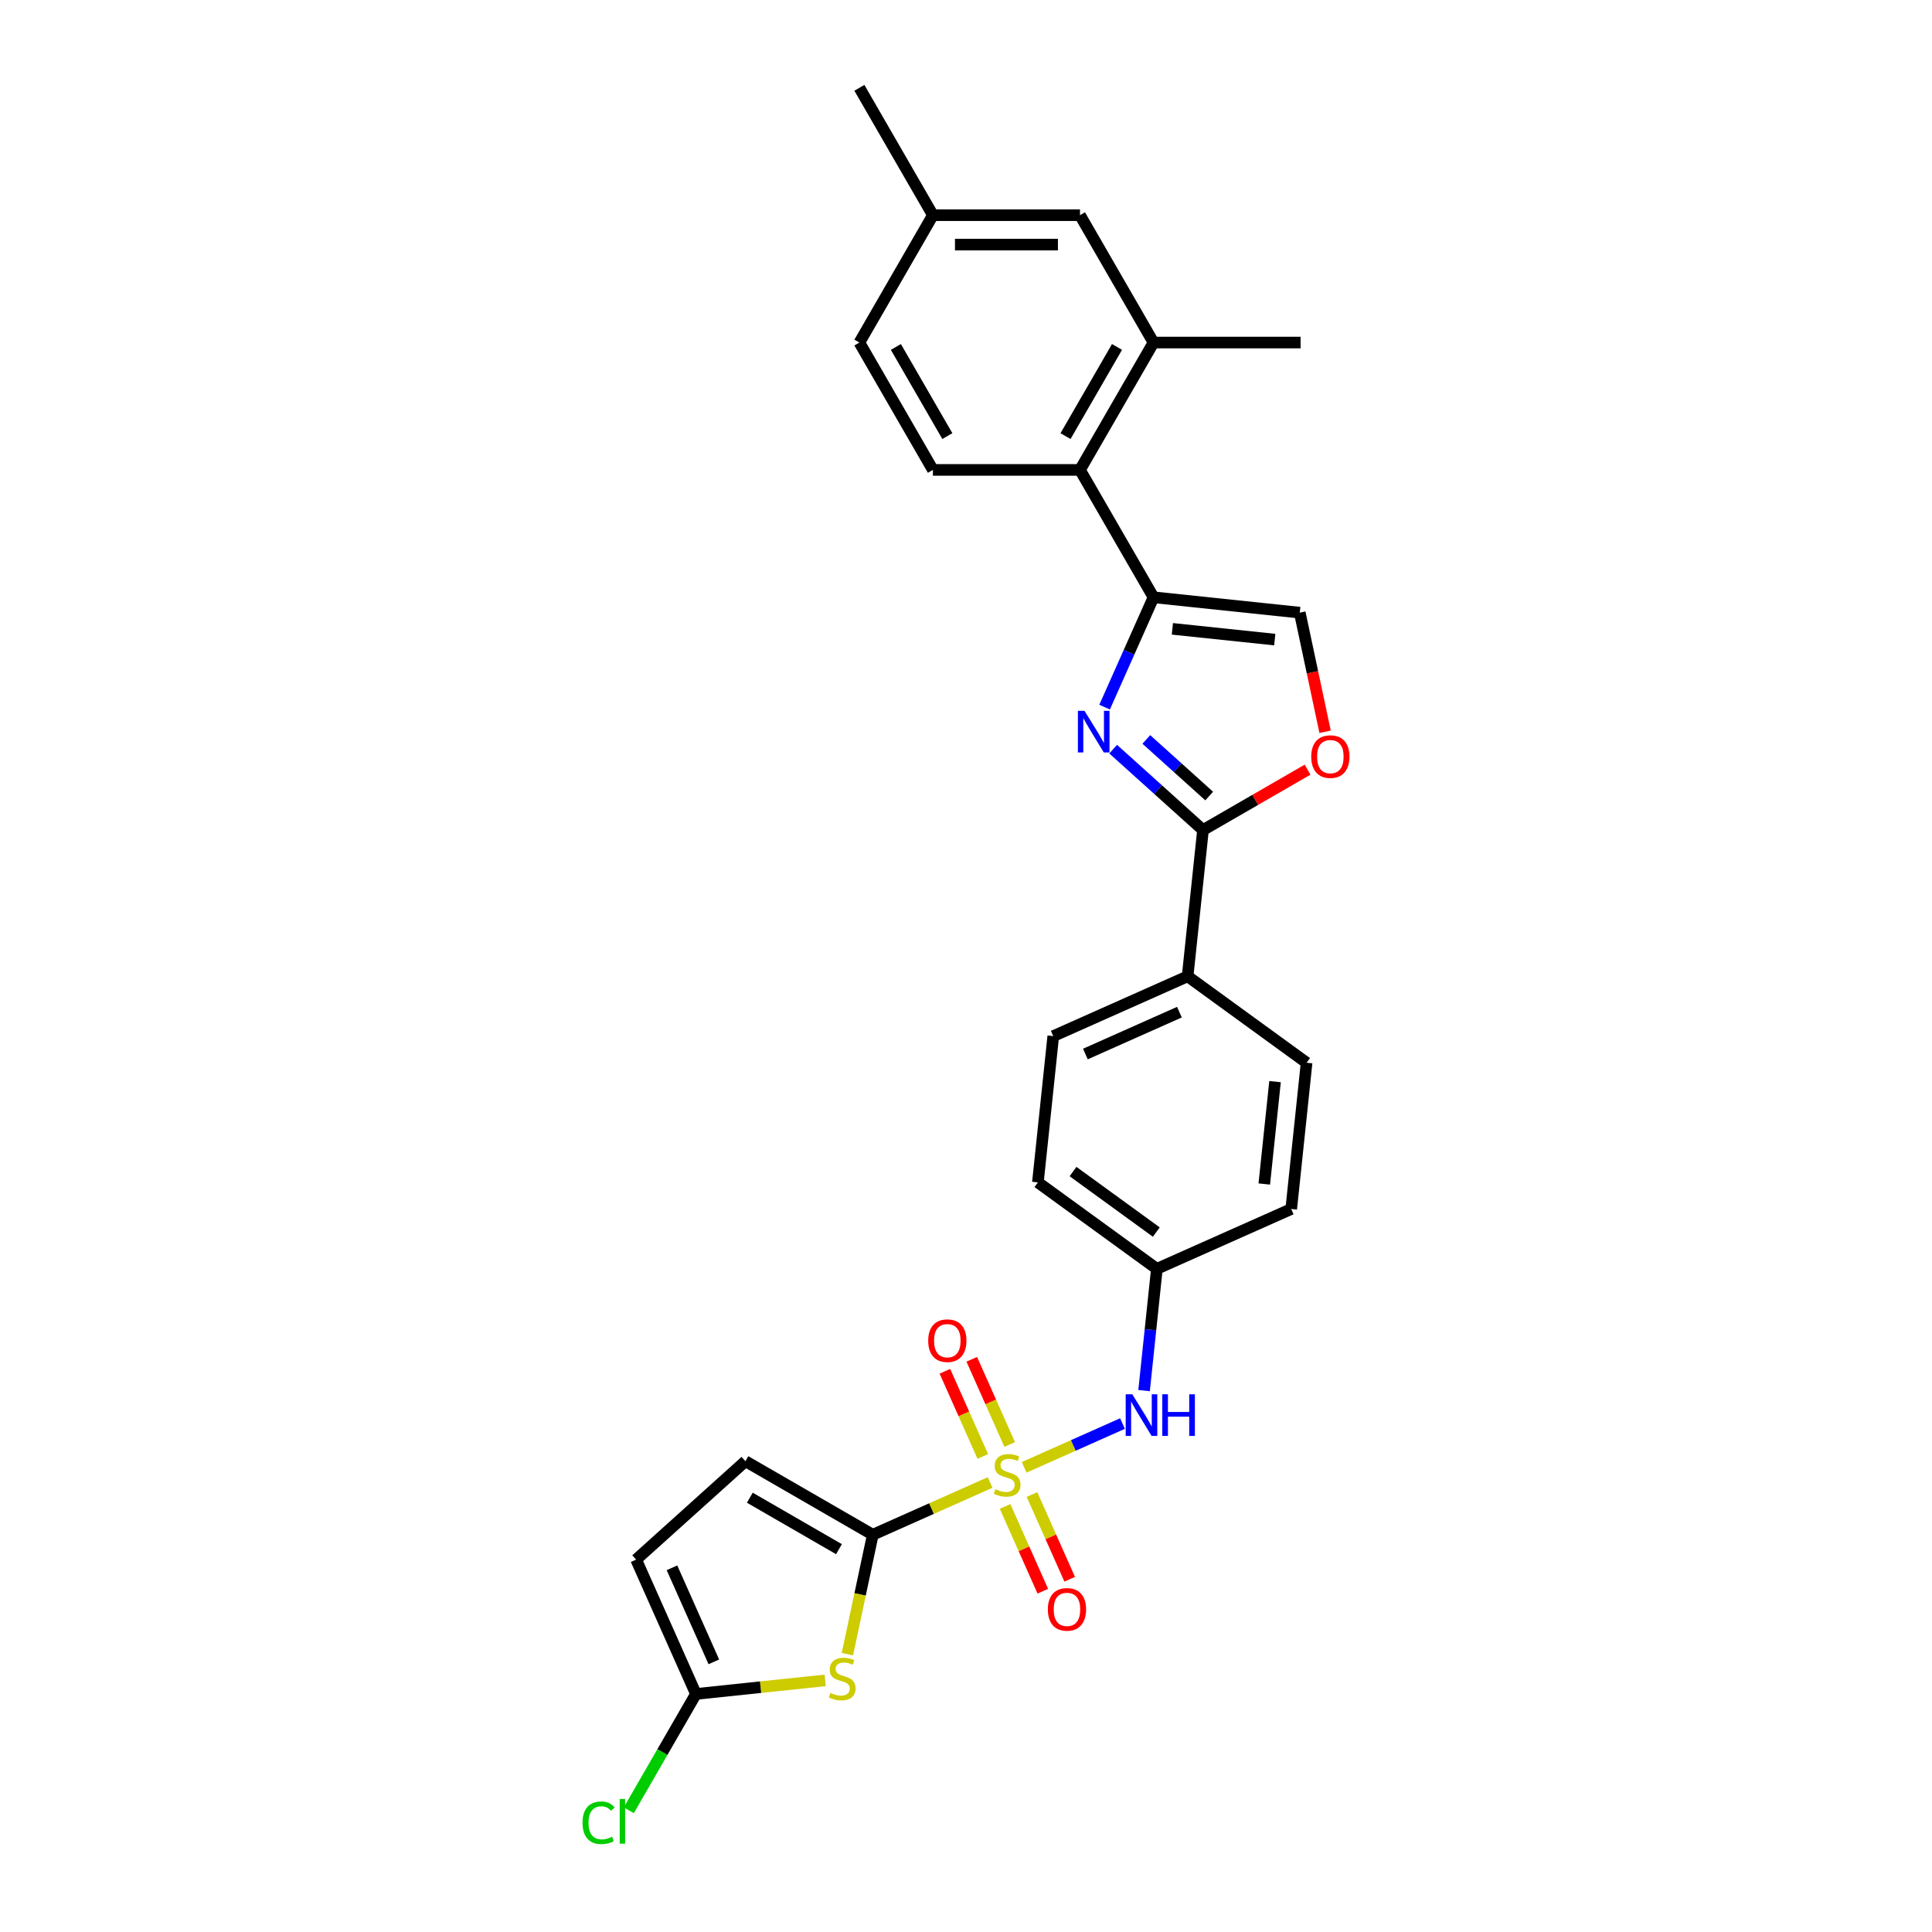 <?xml version='1.0' encoding='iso-8859-1'?>
<svg version='1.1' baseProfile='full'
              xmlns='http://www.w3.org/2000/svg'
                      xmlns:rdkit='http://www.rdkit.org/xml'
                      xmlns:xlink='http://www.w3.org/1999/xlink'
                  xml:space='preserve'
width='1000px' height='1000px' viewBox='0 0 1000 1000'>
<!-- END OF HEADER -->
<rect style='opacity:1.0;fill:#FFFFFF;stroke:none' width='1000' height='1000' x='0' y='0'> </rect>
<path class='bond-0' d='M 512.48,767.338 L 482.117,780.857' style='fill:none;fill-rule:evenodd;stroke:#CCCC00;stroke-width:6px;stroke-linecap:butt;stroke-linejoin:miter;stroke-opacity:1' />
<path class='bond-0' d='M 482.117,780.857 L 451.754,794.376' style='fill:none;fill-rule:evenodd;stroke:#000000;stroke-width:6px;stroke-linecap:butt;stroke-linejoin:miter;stroke-opacity:1' />
<path class='bond-7' d='M 530.11,759.489 L 555.555,748.16' style='fill:none;fill-rule:evenodd;stroke:#CCCC00;stroke-width:6px;stroke-linecap:butt;stroke-linejoin:miter;stroke-opacity:1' />
<path class='bond-7' d='M 555.555,748.16 L 580.999,736.832' style='fill:none;fill-rule:evenodd;stroke:#0000FF;stroke-width:6px;stroke-linecap:butt;stroke-linejoin:miter;stroke-opacity:1' />
<path class='bond-13' d='M 522.616,747.666 L 512.8,725.617' style='fill:none;fill-rule:evenodd;stroke:#CCCC00;stroke-width:6px;stroke-linecap:butt;stroke-linejoin:miter;stroke-opacity:1' />
<path class='bond-13' d='M 512.8,725.617 L 502.983,703.568' style='fill:none;fill-rule:evenodd;stroke:#FF0000;stroke-width:6px;stroke-linecap:butt;stroke-linejoin:miter;stroke-opacity:1' />
<path class='bond-13' d='M 508.708,753.858 L 498.891,731.81' style='fill:none;fill-rule:evenodd;stroke:#CCCC00;stroke-width:6px;stroke-linecap:butt;stroke-linejoin:miter;stroke-opacity:1' />
<path class='bond-13' d='M 498.891,731.81 L 489.075,709.761' style='fill:none;fill-rule:evenodd;stroke:#FF0000;stroke-width:6px;stroke-linecap:butt;stroke-linejoin:miter;stroke-opacity:1' />
<path class='bond-14' d='M 520.231,779.74 L 529.997,801.675' style='fill:none;fill-rule:evenodd;stroke:#CCCC00;stroke-width:6px;stroke-linecap:butt;stroke-linejoin:miter;stroke-opacity:1' />
<path class='bond-14' d='M 529.997,801.675 L 539.763,823.61' style='fill:none;fill-rule:evenodd;stroke:#FF0000;stroke-width:6px;stroke-linecap:butt;stroke-linejoin:miter;stroke-opacity:1' />
<path class='bond-14' d='M 534.14,773.548 L 543.906,795.482' style='fill:none;fill-rule:evenodd;stroke:#CCCC00;stroke-width:6px;stroke-linecap:butt;stroke-linejoin:miter;stroke-opacity:1' />
<path class='bond-14' d='M 543.906,795.482 L 553.672,817.417' style='fill:none;fill-rule:evenodd;stroke:#FF0000;stroke-width:6px;stroke-linecap:butt;stroke-linejoin:miter;stroke-opacity:1' />
<path class='bond-3' d='M 451.754,794.376 L 445.185,825.279' style='fill:none;fill-rule:evenodd;stroke:#000000;stroke-width:6px;stroke-linecap:butt;stroke-linejoin:miter;stroke-opacity:1' />
<path class='bond-3' d='M 445.185,825.279 L 438.616,856.183' style='fill:none;fill-rule:evenodd;stroke:#CCCC00;stroke-width:6px;stroke-linecap:butt;stroke-linejoin:miter;stroke-opacity:1' />
<path class='bond-10' d='M 451.754,794.376 L 385.829,756.314' style='fill:none;fill-rule:evenodd;stroke:#000000;stroke-width:6px;stroke-linecap:butt;stroke-linejoin:miter;stroke-opacity:1' />
<path class='bond-10' d='M 434.253,801.851 L 388.106,775.208' style='fill:none;fill-rule:evenodd;stroke:#000000;stroke-width:6px;stroke-linecap:butt;stroke-linejoin:miter;stroke-opacity:1' />
<path class='bond-1' d='M 576.173,387.768 L 599.419,408.698' style='fill:none;fill-rule:evenodd;stroke:#0000FF;stroke-width:6px;stroke-linecap:butt;stroke-linejoin:miter;stroke-opacity:1' />
<path class='bond-1' d='M 599.419,408.698 L 622.665,429.629' style='fill:none;fill-rule:evenodd;stroke:#000000;stroke-width:6px;stroke-linecap:butt;stroke-linejoin:miter;stroke-opacity:1' />
<path class='bond-1' d='M 593.334,382.733 L 609.606,397.384' style='fill:none;fill-rule:evenodd;stroke:#0000FF;stroke-width:6px;stroke-linecap:butt;stroke-linejoin:miter;stroke-opacity:1' />
<path class='bond-1' d='M 609.606,397.384 L 625.878,412.036' style='fill:none;fill-rule:evenodd;stroke:#000000;stroke-width:6px;stroke-linecap:butt;stroke-linejoin:miter;stroke-opacity:1' />
<path class='bond-2' d='M 571.741,366.011 L 584.399,337.581' style='fill:none;fill-rule:evenodd;stroke:#0000FF;stroke-width:6px;stroke-linecap:butt;stroke-linejoin:miter;stroke-opacity:1' />
<path class='bond-2' d='M 584.399,337.581 L 597.056,309.151' style='fill:none;fill-rule:evenodd;stroke:#000000;stroke-width:6px;stroke-linecap:butt;stroke-linejoin:miter;stroke-opacity:1' />
<path class='bond-8' d='M 597.056,309.151 L 558.995,243.227' style='fill:none;fill-rule:evenodd;stroke:#000000;stroke-width:6px;stroke-linecap:butt;stroke-linejoin:miter;stroke-opacity:1' />
<path class='bond-30' d='M 597.056,309.151 L 672.762,317.108' style='fill:none;fill-rule:evenodd;stroke:#000000;stroke-width:6px;stroke-linecap:butt;stroke-linejoin:miter;stroke-opacity:1' />
<path class='bond-30' d='M 606.821,325.486 L 659.815,331.056' style='fill:none;fill-rule:evenodd;stroke:#000000;stroke-width:6px;stroke-linecap:butt;stroke-linejoin:miter;stroke-opacity:1' />
<path class='bond-5' d='M 427.112,869.761 L 393.666,873.277' style='fill:none;fill-rule:evenodd;stroke:#CCCC00;stroke-width:6px;stroke-linecap:butt;stroke-linejoin:miter;stroke-opacity:1' />
<path class='bond-5' d='M 393.666,873.277 L 360.221,876.792' style='fill:none;fill-rule:evenodd;stroke:#000000;stroke-width:6px;stroke-linecap:butt;stroke-linejoin:miter;stroke-opacity:1' />
<path class='bond-4' d='M 622.665,429.629 L 614.708,505.335' style='fill:none;fill-rule:evenodd;stroke:#000000;stroke-width:6px;stroke-linecap:butt;stroke-linejoin:miter;stroke-opacity:1' />
<path class='bond-6' d='M 622.665,429.629 L 649.727,414.004' style='fill:none;fill-rule:evenodd;stroke:#000000;stroke-width:6px;stroke-linecap:butt;stroke-linejoin:miter;stroke-opacity:1' />
<path class='bond-6' d='M 649.727,414.004 L 676.79,398.38' style='fill:none;fill-rule:evenodd;stroke:#FF0000;stroke-width:6px;stroke-linecap:butt;stroke-linejoin:miter;stroke-opacity:1' />
<path class='bond-21' d='M 360.221,876.792 L 342.842,906.893' style='fill:none;fill-rule:evenodd;stroke:#000000;stroke-width:6px;stroke-linecap:butt;stroke-linejoin:miter;stroke-opacity:1' />
<path class='bond-21' d='M 342.842,906.893 L 325.463,936.994' style='fill:none;fill-rule:evenodd;stroke:#00CC00;stroke-width:6px;stroke-linecap:butt;stroke-linejoin:miter;stroke-opacity:1' />
<path class='bond-28' d='M 360.221,876.792 L 329.259,807.25' style='fill:none;fill-rule:evenodd;stroke:#000000;stroke-width:6px;stroke-linecap:butt;stroke-linejoin:miter;stroke-opacity:1' />
<path class='bond-28' d='M 369.485,860.168 L 347.812,811.489' style='fill:none;fill-rule:evenodd;stroke:#000000;stroke-width:6px;stroke-linecap:butt;stroke-linejoin:miter;stroke-opacity:1' />
<path class='bond-9' d='M 685.867,378.764 L 679.315,347.936' style='fill:none;fill-rule:evenodd;stroke:#FF0000;stroke-width:6px;stroke-linecap:butt;stroke-linejoin:miter;stroke-opacity:1' />
<path class='bond-9' d='M 679.315,347.936 L 672.762,317.108' style='fill:none;fill-rule:evenodd;stroke:#000000;stroke-width:6px;stroke-linecap:butt;stroke-linejoin:miter;stroke-opacity:1' />
<path class='bond-18' d='M 592.17,719.77 L 595.482,688.258' style='fill:none;fill-rule:evenodd;stroke:#0000FF;stroke-width:6px;stroke-linecap:butt;stroke-linejoin:miter;stroke-opacity:1' />
<path class='bond-18' d='M 595.482,688.258 L 598.794,656.746' style='fill:none;fill-rule:evenodd;stroke:#000000;stroke-width:6px;stroke-linecap:butt;stroke-linejoin:miter;stroke-opacity:1' />
<path class='bond-11' d='M 558.995,243.227 L 597.056,177.303' style='fill:none;fill-rule:evenodd;stroke:#000000;stroke-width:6px;stroke-linecap:butt;stroke-linejoin:miter;stroke-opacity:1' />
<path class='bond-11' d='M 551.519,225.726 L 578.162,179.579' style='fill:none;fill-rule:evenodd;stroke:#000000;stroke-width:6px;stroke-linecap:butt;stroke-linejoin:miter;stroke-opacity:1' />
<path class='bond-16' d='M 558.995,243.227 L 482.872,243.227' style='fill:none;fill-rule:evenodd;stroke:#000000;stroke-width:6px;stroke-linecap:butt;stroke-linejoin:miter;stroke-opacity:1' />
<path class='bond-12' d='M 385.829,756.314 L 329.259,807.25' style='fill:none;fill-rule:evenodd;stroke:#000000;stroke-width:6px;stroke-linecap:butt;stroke-linejoin:miter;stroke-opacity:1' />
<path class='bond-17' d='M 597.056,177.303 L 558.995,111.379' style='fill:none;fill-rule:evenodd;stroke:#000000;stroke-width:6px;stroke-linecap:butt;stroke-linejoin:miter;stroke-opacity:1' />
<path class='bond-26' d='M 597.056,177.303 L 673.179,177.303' style='fill:none;fill-rule:evenodd;stroke:#000000;stroke-width:6px;stroke-linecap:butt;stroke-linejoin:miter;stroke-opacity:1' />
<path class='bond-15' d='M 614.708,505.335 L 545.166,536.297' style='fill:none;fill-rule:evenodd;stroke:#000000;stroke-width:6px;stroke-linecap:butt;stroke-linejoin:miter;stroke-opacity:1' />
<path class='bond-15' d='M 610.469,523.887 L 561.79,545.561' style='fill:none;fill-rule:evenodd;stroke:#000000;stroke-width:6px;stroke-linecap:butt;stroke-linejoin:miter;stroke-opacity:1' />
<path class='bond-29' d='M 614.708,505.335 L 676.292,550.078' style='fill:none;fill-rule:evenodd;stroke:#000000;stroke-width:6px;stroke-linecap:butt;stroke-linejoin:miter;stroke-opacity:1' />
<path class='bond-22' d='M 482.872,243.227 L 444.811,177.303' style='fill:none;fill-rule:evenodd;stroke:#000000;stroke-width:6px;stroke-linecap:butt;stroke-linejoin:miter;stroke-opacity:1' />
<path class='bond-22' d='M 490.348,225.726 L 463.705,179.579' style='fill:none;fill-rule:evenodd;stroke:#000000;stroke-width:6px;stroke-linecap:butt;stroke-linejoin:miter;stroke-opacity:1' />
<path class='bond-31' d='M 558.995,111.379 L 482.872,111.379' style='fill:none;fill-rule:evenodd;stroke:#000000;stroke-width:6px;stroke-linecap:butt;stroke-linejoin:miter;stroke-opacity:1' />
<path class='bond-31' d='M 547.577,126.603 L 494.291,126.603' style='fill:none;fill-rule:evenodd;stroke:#000000;stroke-width:6px;stroke-linecap:butt;stroke-linejoin:miter;stroke-opacity:1' />
<path class='bond-24' d='M 598.794,656.746 L 668.335,625.784' style='fill:none;fill-rule:evenodd;stroke:#000000;stroke-width:6px;stroke-linecap:butt;stroke-linejoin:miter;stroke-opacity:1' />
<path class='bond-25' d='M 598.794,656.746 L 537.209,612.002' style='fill:none;fill-rule:evenodd;stroke:#000000;stroke-width:6px;stroke-linecap:butt;stroke-linejoin:miter;stroke-opacity:1' />
<path class='bond-25' d='M 598.505,637.718 L 555.396,606.397' style='fill:none;fill-rule:evenodd;stroke:#000000;stroke-width:6px;stroke-linecap:butt;stroke-linejoin:miter;stroke-opacity:1' />
<path class='bond-19' d='M 545.166,536.297 L 537.209,612.002' style='fill:none;fill-rule:evenodd;stroke:#000000;stroke-width:6px;stroke-linecap:butt;stroke-linejoin:miter;stroke-opacity:1' />
<path class='bond-20' d='M 676.292,550.078 L 668.335,625.784' style='fill:none;fill-rule:evenodd;stroke:#000000;stroke-width:6px;stroke-linecap:butt;stroke-linejoin:miter;stroke-opacity:1' />
<path class='bond-20' d='M 659.958,559.843 L 654.388,612.837' style='fill:none;fill-rule:evenodd;stroke:#000000;stroke-width:6px;stroke-linecap:butt;stroke-linejoin:miter;stroke-opacity:1' />
<path class='bond-23' d='M 444.811,177.303 L 482.872,111.379' style='fill:none;fill-rule:evenodd;stroke:#000000;stroke-width:6px;stroke-linecap:butt;stroke-linejoin:miter;stroke-opacity:1' />
<path class='bond-27' d='M 482.872,111.379 L 444.811,45.455' style='fill:none;fill-rule:evenodd;stroke:#000000;stroke-width:6px;stroke-linecap:butt;stroke-linejoin:miter;stroke-opacity:1' />
<path  class='atom-0' d='M 515.205 770.813
Q 515.449 770.904, 516.454 771.33
Q 517.459 771.757, 518.555 772.031
Q 519.681 772.274, 520.777 772.274
Q 522.818 772.274, 524.005 771.3
Q 525.193 770.295, 525.193 768.56
Q 525.193 767.372, 524.584 766.641
Q 524.005 765.91, 523.092 765.515
Q 522.178 765.119, 520.656 764.662
Q 518.737 764.084, 517.58 763.535
Q 516.454 762.987, 515.632 761.83
Q 514.84 760.673, 514.84 758.724
Q 514.84 756.015, 516.667 754.34
Q 518.524 752.665, 522.178 752.665
Q 524.675 752.665, 527.507 753.853
L 526.806 756.197
Q 524.218 755.131, 522.269 755.131
Q 520.168 755.131, 519.011 756.015
Q 517.854 756.867, 517.885 758.359
Q 517.885 759.516, 518.463 760.216
Q 519.072 760.917, 519.925 761.313
Q 520.808 761.709, 522.269 762.165
Q 524.218 762.774, 525.375 763.383
Q 526.532 763.992, 527.354 765.241
Q 528.207 766.459, 528.207 768.56
Q 528.207 771.544, 526.197 773.157
Q 524.218 774.741, 520.899 774.741
Q 518.981 774.741, 517.519 774.314
Q 516.088 773.919, 514.383 773.218
L 515.205 770.813
' fill='#CCCC00'/>
<path  class='atom-2' d='M 561.329 367.914
L 568.393 379.332
Q 569.094 380.459, 570.22 382.499
Q 571.347 384.539, 571.408 384.661
L 571.408 367.914
L 574.27 367.914
L 574.27 389.472
L 571.316 389.472
L 563.735 376.988
Q 562.852 375.526, 561.908 373.852
Q 560.994 372.177, 560.72 371.659
L 560.72 389.472
L 557.919 389.472
L 557.919 367.914
L 561.329 367.914
' fill='#0000FF'/>
<path  class='atom-4' d='M 429.837 876.234
Q 430.081 876.325, 431.085 876.752
Q 432.09 877.178, 433.186 877.452
Q 434.313 877.695, 435.409 877.695
Q 437.449 877.695, 438.637 876.721
Q 439.824 875.716, 439.824 873.981
Q 439.824 872.793, 439.215 872.062
Q 438.637 871.332, 437.723 870.936
Q 436.81 870.54, 435.287 870.083
Q 433.369 869.505, 432.212 868.957
Q 431.085 868.409, 430.263 867.251
Q 429.472 866.094, 429.472 864.146
Q 429.472 861.436, 431.298 859.761
Q 433.156 858.086, 436.81 858.086
Q 439.307 858.086, 442.138 859.274
L 441.438 861.618
Q 438.85 860.553, 436.901 860.553
Q 434.8 860.553, 433.643 861.436
Q 432.486 862.288, 432.516 863.78
Q 432.516 864.937, 433.095 865.638
Q 433.704 866.338, 434.557 866.734
Q 435.44 867.13, 436.901 867.586
Q 438.85 868.195, 440.007 868.804
Q 441.164 869.413, 441.986 870.662
Q 442.839 871.88, 442.839 873.981
Q 442.839 876.965, 440.829 878.579
Q 438.85 880.162, 435.531 880.162
Q 433.613 880.162, 432.151 879.736
Q 430.72 879.34, 429.015 878.639
L 429.837 876.234
' fill='#CCCC00'/>
<path  class='atom-7' d='M 678.693 391.628
Q 678.693 386.452, 681.251 383.559
Q 683.808 380.667, 688.589 380.667
Q 693.369 380.667, 695.927 383.559
Q 698.485 386.452, 698.485 391.628
Q 698.485 396.866, 695.897 399.85
Q 693.308 402.803, 688.589 402.803
Q 683.839 402.803, 681.251 399.85
Q 678.693 396.896, 678.693 391.628
M 688.589 400.367
Q 691.877 400.367, 693.643 398.175
Q 695.44 395.952, 695.44 391.628
Q 695.44 387.396, 693.643 385.265
Q 691.877 383.103, 688.589 383.103
Q 685.3 383.103, 683.504 385.234
Q 681.738 387.366, 681.738 391.628
Q 681.738 395.983, 683.504 398.175
Q 685.3 400.367, 688.589 400.367
' fill='#FF0000'/>
<path  class='atom-8' d='M 586.071 721.673
L 593.136 733.091
Q 593.836 734.218, 594.963 736.258
Q 596.089 738.298, 596.15 738.42
L 596.15 721.673
L 599.012 721.673
L 599.012 743.231
L 596.059 743.231
L 588.477 730.747
Q 587.594 729.285, 586.65 727.61
Q 585.736 725.936, 585.462 725.418
L 585.462 743.231
L 582.661 743.231
L 582.661 721.673
L 586.071 721.673
' fill='#0000FF'/>
<path  class='atom-8' d='M 601.6 721.673
L 604.524 721.673
L 604.524 730.838
L 615.546 730.838
L 615.546 721.673
L 618.469 721.673
L 618.469 743.231
L 615.546 743.231
L 615.546 733.274
L 604.524 733.274
L 604.524 743.231
L 601.6 743.231
L 601.6 721.673
' fill='#0000FF'/>
<path  class='atom-14' d='M 480.437 693.933
Q 480.437 688.757, 482.995 685.864
Q 485.553 682.971, 490.333 682.971
Q 495.114 682.971, 497.671 685.864
Q 500.229 688.757, 500.229 693.933
Q 500.229 699.17, 497.641 702.154
Q 495.053 705.108, 490.333 705.108
Q 485.583 705.108, 482.995 702.154
Q 480.437 699.201, 480.437 693.933
M 490.333 702.672
Q 493.622 702.672, 495.388 700.48
Q 497.184 698.257, 497.184 693.933
Q 497.184 689.701, 495.388 687.569
Q 493.622 685.407, 490.333 685.407
Q 487.045 685.407, 485.248 687.539
Q 483.482 689.67, 483.482 693.933
Q 483.482 698.287, 485.248 700.48
Q 487.045 702.672, 490.333 702.672
' fill='#FF0000'/>
<path  class='atom-15' d='M 542.361 833.016
Q 542.361 827.84, 544.919 824.947
Q 547.477 822.054, 552.257 822.054
Q 557.038 822.054, 559.595 824.947
Q 562.153 827.84, 562.153 833.016
Q 562.153 838.253, 559.565 841.237
Q 556.977 844.191, 552.257 844.191
Q 547.507 844.191, 544.919 841.237
Q 542.361 838.284, 542.361 833.016
M 552.257 841.755
Q 555.546 841.755, 557.312 839.563
Q 559.108 837.34, 559.108 833.016
Q 559.108 828.784, 557.312 826.652
Q 555.546 824.49, 552.257 824.49
Q 548.969 824.49, 547.172 826.622
Q 545.406 828.753, 545.406 833.016
Q 545.406 837.37, 547.172 839.563
Q 548.969 841.755, 552.257 841.755
' fill='#FF0000'/>
<path  class='atom-22' d='M 301.515 943.462
Q 301.515 938.103, 304.012 935.302
Q 306.539 932.47, 311.32 932.47
Q 315.765 932.47, 318.14 935.606
L 316.131 937.25
Q 314.395 934.967, 311.32 934.967
Q 308.062 934.967, 306.326 937.159
Q 304.621 939.321, 304.621 943.462
Q 304.621 947.725, 306.387 949.917
Q 308.184 952.11, 311.655 952.11
Q 314.03 952.11, 316.801 950.678
L 317.653 952.962
Q 316.527 953.693, 314.821 954.119
Q 313.116 954.545, 311.228 954.545
Q 306.539 954.545, 304.012 951.683
Q 301.515 948.821, 301.515 943.462
' fill='#00CC00'/>
<path  class='atom-22' d='M 320.759 931.161
L 323.56 931.161
L 323.56 954.271
L 320.759 954.271
L 320.759 931.161
' fill='#00CC00'/>
</svg>
